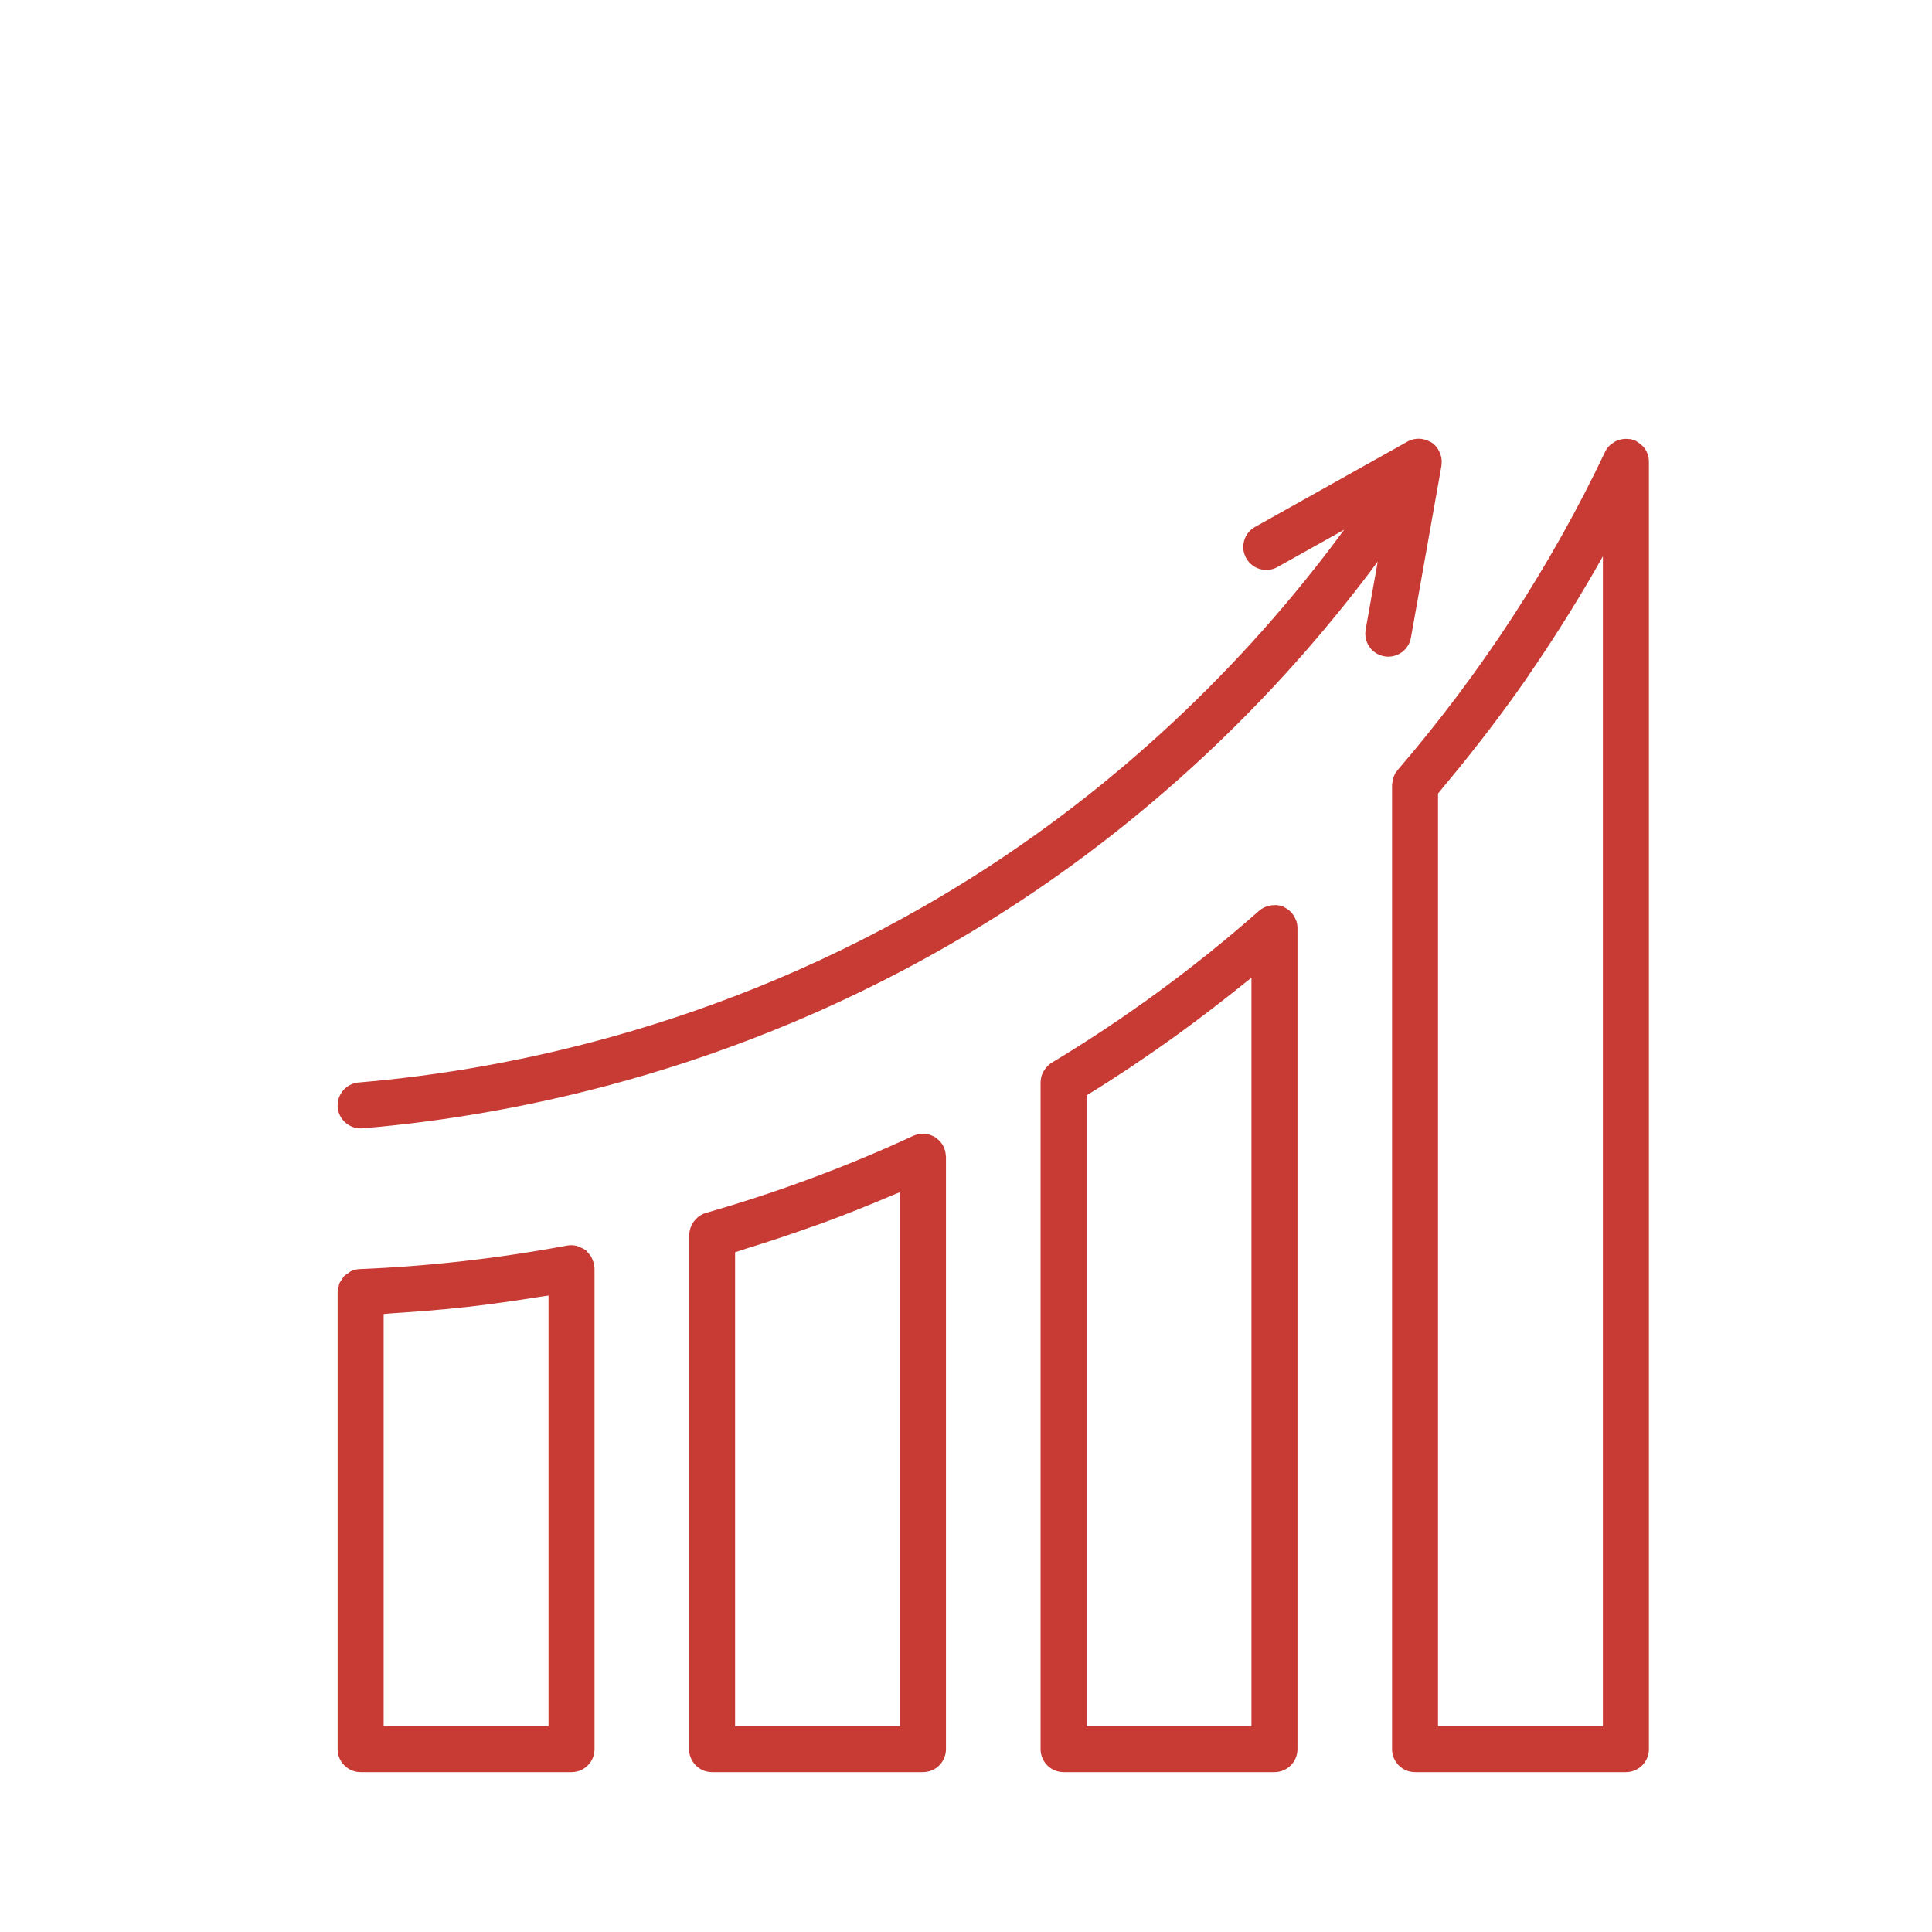 <?xml version="1.0" encoding="UTF-8" standalone="no"?>
<svg
   width="1024"
   zoomAndPan="magnify"
   viewBox="0 0 768 768"
   height="1024"
   preserveAspectRatio="xMidYMid meet"
   version="1.0"
   id="svg14"
   sodipodi:docname="growth.svg"
   inkscape:version="1.4 (86a8ad7, 2024-10-11)"
   xmlns:inkscape="http://www.inkscape.org/namespaces/inkscape"
   xmlns:sodipodi="http://sodipodi.sourceforge.net/DTD/sodipodi-0.dtd"
   xmlns="http://www.w3.org/2000/svg"
   xmlns:svg="http://www.w3.org/2000/svg">
  <sodipodi:namedview
     id="namedview14"
     pagecolor="#ffffff"
     bordercolor="#000000"
     borderopacity="0.25"
     inkscape:showpageshadow="2"
     inkscape:pageopacity="0.0"
     inkscape:pagecheckerboard="0"
     inkscape:deskcolor="#d1d1d1"
     inkscape:zoom="0.78808594"
     inkscape:cx="512"
     inkscape:cy="512"
     inkscape:window-width="1920"
     inkscape:window-height="1009"
     inkscape:window-x="-8"
     inkscape:window-y="-8"
     inkscape:window-maximized="1"
     inkscape:current-layer="svg14" />
  <defs
     id="defs7">
    <clipPath
       id="d9fffb1584">
      <path
         d="M 108.516 97.191 L 327.23 97.191 L 327.23 109.062 L 108.516 109.062 Z M 108.516 97.191 "
         clip-rule="nonzero"
         id="path1" />
    </clipPath>
    <clipPath
       id="bae381a9e7">
      <path
         d="M 111.898 99.301 C 170.102 97.199 184.727 97.051 205.125 97.273 C 235.125 97.648 300.977 99.227 316.426 100.5 C 320.551 100.875 322.426 101.023 324.148 101.551 C 325.125 101.926 325.801 102.074 326.25 102.75 C 326.852 103.5 327.301 105.148 327.148 106.125 C 327.074 106.949 326.477 107.699 325.875 108.148 C 325.352 108.676 324.449 108.977 323.625 109.051 C 322.875 109.051 321.977 108.898 321.375 108.375 C 320.625 107.773 319.801 106.199 319.727 105.227 C 319.727 104.398 320.023 103.574 320.551 102.977 C 321.227 102.227 322.801 101.551 323.773 101.551 C 324.523 101.551 325.426 101.926 325.949 102.449 C 326.551 102.977 327.074 103.727 327.148 104.551 C 327.301 105.449 326.852 107.176 326.176 107.926 C 325.648 108.523 325.051 108.824 324.074 108.977 C 322.273 109.273 319.727 107.926 316.273 107.551 C 309.301 106.727 297.602 106.5 284.699 106.051 C 264.148 105.375 228.75 104.398 205.125 104.176 C 186.227 104.023 170.176 104.176 154.051 104.625 C 139.426 105 117.898 107.324 112.426 106.648 C 111.074 106.5 110.625 106.352 109.949 105.898 C 109.273 105.375 108.676 104.477 108.602 103.648 C 108.449 102.676 108.898 101.102 109.574 100.426 C 110.102 99.75 111.898 99.301 111.898 99.301 "
         clip-rule="nonzero"
         id="path2" />
    </clipPath>
    <clipPath
       id="b006a0e8fe">
      <path
         d="M 553 174.281 L 655.461 174.281 L 655.461 704.531 L 553 704.531 Z M 553 174.281 "
         clip-rule="nonzero"
         id="path3" />
    </clipPath>
    <clipPath
       id="7502fb6a5a">
      <path
         d="M 413 359 L 516 359 L 516 704.531 L 413 704.531 Z M 413 359 "
         clip-rule="nonzero"
         id="path4" />
    </clipPath>
    <clipPath
       id="35d54145d9">
      <path
         d="M 273 450 L 377 450 L 377 704.531 L 273 704.531 Z M 273 450 "
         clip-rule="nonzero"
         id="path5" />
    </clipPath>
    <clipPath
       id="a452daa5a0">
      <path
         d="M 134.211 494 L 237 494 L 237 704.531 L 134.211 704.531 Z M 134.211 494 "
         clip-rule="nonzero"
         id="path6" />
    </clipPath>
    <clipPath
       id="2fba690230">
      <path
         d="M 134.211 174.281 L 574 174.281 L 574 449 L 134.211 449 Z M 134.211 174.281 "
         clip-rule="nonzero"
         id="path7" />
    </clipPath>
  </defs>
  <rect
     x="-76.8"
     width="921.6"
     fill="#ffffff"
     y="-76.8"
     height="921.6"
     fill-opacity="1"
     id="rect7" />
  <rect
     x="-76.8"
     width="921.6"
     fill="#ffffff"
     y="-76.8"
     height="921.6"
     fill-opacity="1"
     id="rect8" />
  <g
     clip-path="url(#b006a0e8fe)"
     id="g10">
    <path
       fill="#C83B34"
       d="M 654.934 180.43 C 654.934 180.41 654.914 180.402 654.914 180.383 C 654.539 179.359 653.973 178.426 653.266 177.605 C 653.047 177.34 652.754 177.156 652.508 176.918 C 651.934 176.379 651.34 175.895 650.633 175.52 C 650.488 175.438 650.395 175.301 650.242 175.227 C 649.984 175.109 649.711 175.129 649.445 175.027 C 649.062 174.898 648.73 174.66 648.328 174.57 C 648.02 174.496 647.707 174.562 647.398 174.523 C 646.938 174.469 646.5 174.441 646.051 174.449 C 645.367 174.469 644.719 174.578 644.059 174.754 C 643.648 174.863 643.254 174.945 642.859 175.109 C 642.184 175.391 641.582 175.785 640.996 176.215 C 640.695 176.434 640.375 176.598 640.098 176.855 C 639.285 177.621 638.57 178.508 638.07 179.57 C 616.531 224.91 588.77 267.496 555.566 306.129 C 554.805 307.016 554.266 308.039 553.891 309.117 C 553.754 309.527 553.746 309.941 553.672 310.359 C 553.562 310.938 553.359 311.492 553.359 312.086 L 553.359 695.32 C 553.359 700.375 557.449 704.461 562.508 704.461 L 646.316 704.461 C 651.375 704.461 655.461 700.375 655.461 695.32 L 655.461 183.492 C 655.461 182.422 655.281 181.387 654.934 180.43 Z M 637.172 686.18 L 571.633 686.18 L 571.633 315.461 C 572.355 314.609 573.012 313.715 573.734 312.863 C 578.398 307.316 582.945 301.688 587.391 295.992 C 588.715 294.293 590.039 292.609 591.348 290.902 C 596.461 284.191 601.453 277.41 606.262 270.512 C 607.004 269.441 607.707 268.355 608.441 267.285 C 612.602 261.234 616.625 255.109 620.547 248.922 C 621.746 247.031 622.953 245.129 624.125 243.227 C 628.551 236.07 632.855 228.852 636.953 221.512 C 637.027 221.383 637.109 221.266 637.172 221.145 Z M 637.172 686.18 "
       fill-opacity="1"
       fill-rule="nonzero"
       id="path9" />
  </g>
  <g
     clip-path="url(#7502fb6a5a)"
     id="g11">
    <path
       fill="#C83B34"
       d="M 515.062 365.547 C 514.727 364.688 514.266 363.91 513.699 363.199 C 513.602 363.07 513.574 362.914 513.461 362.797 C 513.363 362.688 513.227 362.641 513.117 362.531 C 512.465 361.863 511.727 361.289 510.883 360.84 C 510.738 360.766 510.617 360.648 510.48 360.582 C 510.445 360.566 510.418 360.539 510.383 360.52 C 509.43 360.09 508.441 359.891 507.438 359.797 C 507.172 359.77 506.926 359.809 506.66 359.809 C 505.836 359.809 505.039 359.906 504.254 360.117 C 503.961 360.199 503.68 360.266 503.395 360.375 C 502.387 360.758 501.418 361.262 500.57 362 C 475.074 384.52 447.32 404.848 418.074 422.441 C 417.133 423.008 416.363 423.777 415.695 424.609 C 415.531 424.816 415.375 425.012 415.23 425.23 C 414.664 426.09 414.195 427.004 413.941 428.008 C 413.914 428.098 413.922 428.199 413.902 428.293 C 413.758 428.93 413.648 429.59 413.648 430.266 L 413.648 695.32 C 413.648 700.375 417.734 704.461 422.793 704.461 L 506.621 704.461 C 511.68 704.461 515.766 700.375 515.766 695.32 L 515.766 368.848 C 515.766 367.887 515.594 366.965 515.309 366.078 C 515.246 365.883 515.129 365.73 515.062 365.547 Z M 497.469 686.18 L 431.93 686.18 L 431.93 435.41 C 437.836 431.781 443.672 428.043 449.449 424.207 C 450.254 423.676 451.023 423.109 451.828 422.57 C 457.66 418.656 463.414 414.629 469.094 410.504 C 471.105 409.043 473.09 407.562 475.082 406.082 C 479.727 402.617 484.32 399.09 488.855 395.496 C 490.73 394.008 492.621 392.535 494.477 391.027 C 495.465 390.223 496.488 389.457 497.469 388.652 Z M 497.469 686.18 "
       fill-opacity="1"
       fill-rule="nonzero"
       id="path10" />
  </g>
  <g
     clip-path="url(#35d54145d9)"
     id="g12">
    <path
       fill="#C83B34"
       d="M 375.953 459.137 C 375.879 458.152 375.652 457.219 375.277 456.324 C 375.223 456.195 375.238 456.066 375.184 455.938 C 375.156 455.867 375.094 455.828 375.059 455.766 C 374.59 454.824 373.969 453.973 373.199 453.242 C 373.027 453.07 372.836 452.941 372.652 452.785 C 372.367 452.559 372.121 452.285 371.812 452.09 C 371.344 451.789 370.832 451.598 370.328 451.387 C 370.184 451.332 370.062 451.242 369.918 451.195 C 368.93 450.848 367.906 450.711 366.871 450.711 C 366.652 450.711 366.434 450.73 366.215 450.746 C 365.125 450.832 364.055 451.031 363.039 451.508 C 336.805 463.68 309.051 474 280.547 482.172 C 279.441 482.492 278.461 483.039 277.582 483.707 C 277.289 483.926 277.082 484.191 276.816 484.445 C 276.285 484.957 275.809 485.496 275.406 486.117 C 275.195 486.457 275.023 486.797 274.859 487.152 C 274.566 487.781 274.355 488.441 274.211 489.145 C 274.125 489.547 274.043 489.922 274.016 490.332 C 274 490.551 273.918 490.742 273.918 490.965 L 273.918 695.32 C 273.918 700.375 278.004 704.461 283.062 704.461 L 366.891 704.461 C 371.949 704.461 376.035 700.375 376.035 695.32 L 376.035 459.789 C 376.035 459.723 376.016 459.668 376.008 459.605 C 376.008 459.449 375.973 459.293 375.953 459.137 Z M 357.746 686.18 L 292.207 686.18 L 292.207 497.801 C 293.625 497.379 294.996 496.84 296.402 496.41 C 305 493.77 313.523 490.953 321.953 487.938 C 323.574 487.363 325.199 486.832 326.809 486.238 C 336.375 482.727 345.777 478.953 355.059 474.988 C 355.945 474.613 356.867 474.293 357.754 473.918 L 357.754 686.18 Z M 357.746 686.18 "
       fill-opacity="1"
       fill-rule="nonzero"
       id="path11" />
  </g>
  <g
     clip-path="url(#a452daa5a0)"
     id="g13">
    <path
       fill="#C83B34"
       d="M 236.176 502.434 C 236.094 501.977 235.828 501.629 235.684 501.199 C 235.508 500.695 235.352 500.223 235.098 499.754 C 234.703 499.043 234.199 498.449 233.645 497.883 C 233.406 497.637 233.285 497.305 233.02 497.078 C 232.922 496.996 232.785 496.984 232.684 496.902 C 231.996 496.383 231.219 496.055 230.414 495.742 C 230.039 495.598 229.711 495.359 229.328 495.27 C 228.109 494.977 226.832 494.895 225.504 495.121 C 197.988 500.25 170.223 503.395 142.992 504.48 C 141.746 504.527 140.578 504.836 139.516 505.32 C 139.121 505.504 138.832 505.832 138.465 506.07 C 137.852 506.473 137.211 506.828 136.719 507.352 C 136.398 507.688 136.223 508.137 135.957 508.52 C 135.566 509.086 135.137 509.617 134.879 510.277 C 134.695 510.734 134.695 511.254 134.586 511.746 C 134.449 512.379 134.211 512.961 134.211 513.621 L 134.211 695.32 C 134.211 700.375 138.301 704.461 143.355 704.461 L 227.188 704.461 C 232.242 704.461 236.332 700.375 236.332 695.32 L 236.332 504.117 C 236.332 503.852 236.184 503.621 236.168 503.367 C 236.141 503.055 236.238 502.754 236.176 502.434 Z M 218.043 686.18 L 152.5 686.18 L 152.5 522.332 C 153.719 522.266 154.953 522.102 156.18 522.02 C 165.379 521.453 174.605 520.723 183.867 519.707 C 184.434 519.645 184.992 519.605 185.559 519.543 C 195.281 518.457 205.02 517.039 214.742 515.469 C 215.84 515.293 216.945 515.191 218.043 515.012 Z M 218.043 686.18 "
       fill-opacity="1"
       fill-rule="nonzero"
       id="path12" />
  </g>
  <g
     clip-path="url(#2fba690230)"
     id="g14">
    <path
       fill="#C83B34"
       d="M 560.867 253.484 L 573.012 185.09 C 573.012 185.07 573.012 185.055 573.012 185.027 C 573.039 184.891 573.012 184.75 573.031 184.605 C 573.141 183.684 573.105 182.77 572.941 181.871 C 572.887 181.562 572.805 181.27 572.711 180.969 C 572.484 180.191 572.164 179.461 571.742 178.773 C 571.605 178.547 571.504 178.316 571.348 178.098 C 570.781 177.32 570.113 176.617 569.309 176.043 C 569.227 175.977 569.125 175.961 569.035 175.902 C 568.973 175.859 568.945 175.793 568.879 175.758 C 568.723 175.656 568.543 175.656 568.387 175.566 C 567.609 175.137 566.805 174.836 565.953 174.645 C 565.672 174.578 565.406 174.516 565.121 174.477 C 563.227 174.25 561.281 174.543 559.551 175.512 L 498.906 209.449 C 494.496 211.914 492.922 217.48 495.383 221.887 C 497.863 226.281 503.422 227.875 507.828 225.395 L 534.32 210.57 C 493.875 265.629 443.066 313.238 385.398 349.406 C 293.348 407.133 202.551 425.258 142.578 430.301 C 137.551 430.723 133.809 435.145 134.238 440.184 C 134.652 444.934 138.637 448.547 143.348 448.547 C 143.605 448.547 143.867 448.535 144.125 448.52 C 206.098 443.309 299.969 424.562 395.121 364.898 C 454.078 327.926 506.082 279.367 547.664 223.25 L 542.863 250.293 C 541.977 255.266 545.297 260.008 550.27 260.887 C 550.82 260.988 551.348 261.031 551.879 261.031 C 556.223 261.023 560.082 257.914 560.867 253.484 Z M 560.867 253.484 "
       fill-opacity="1"
       fill-rule="nonzero"
       id="path13" />
  </g>
</svg>
